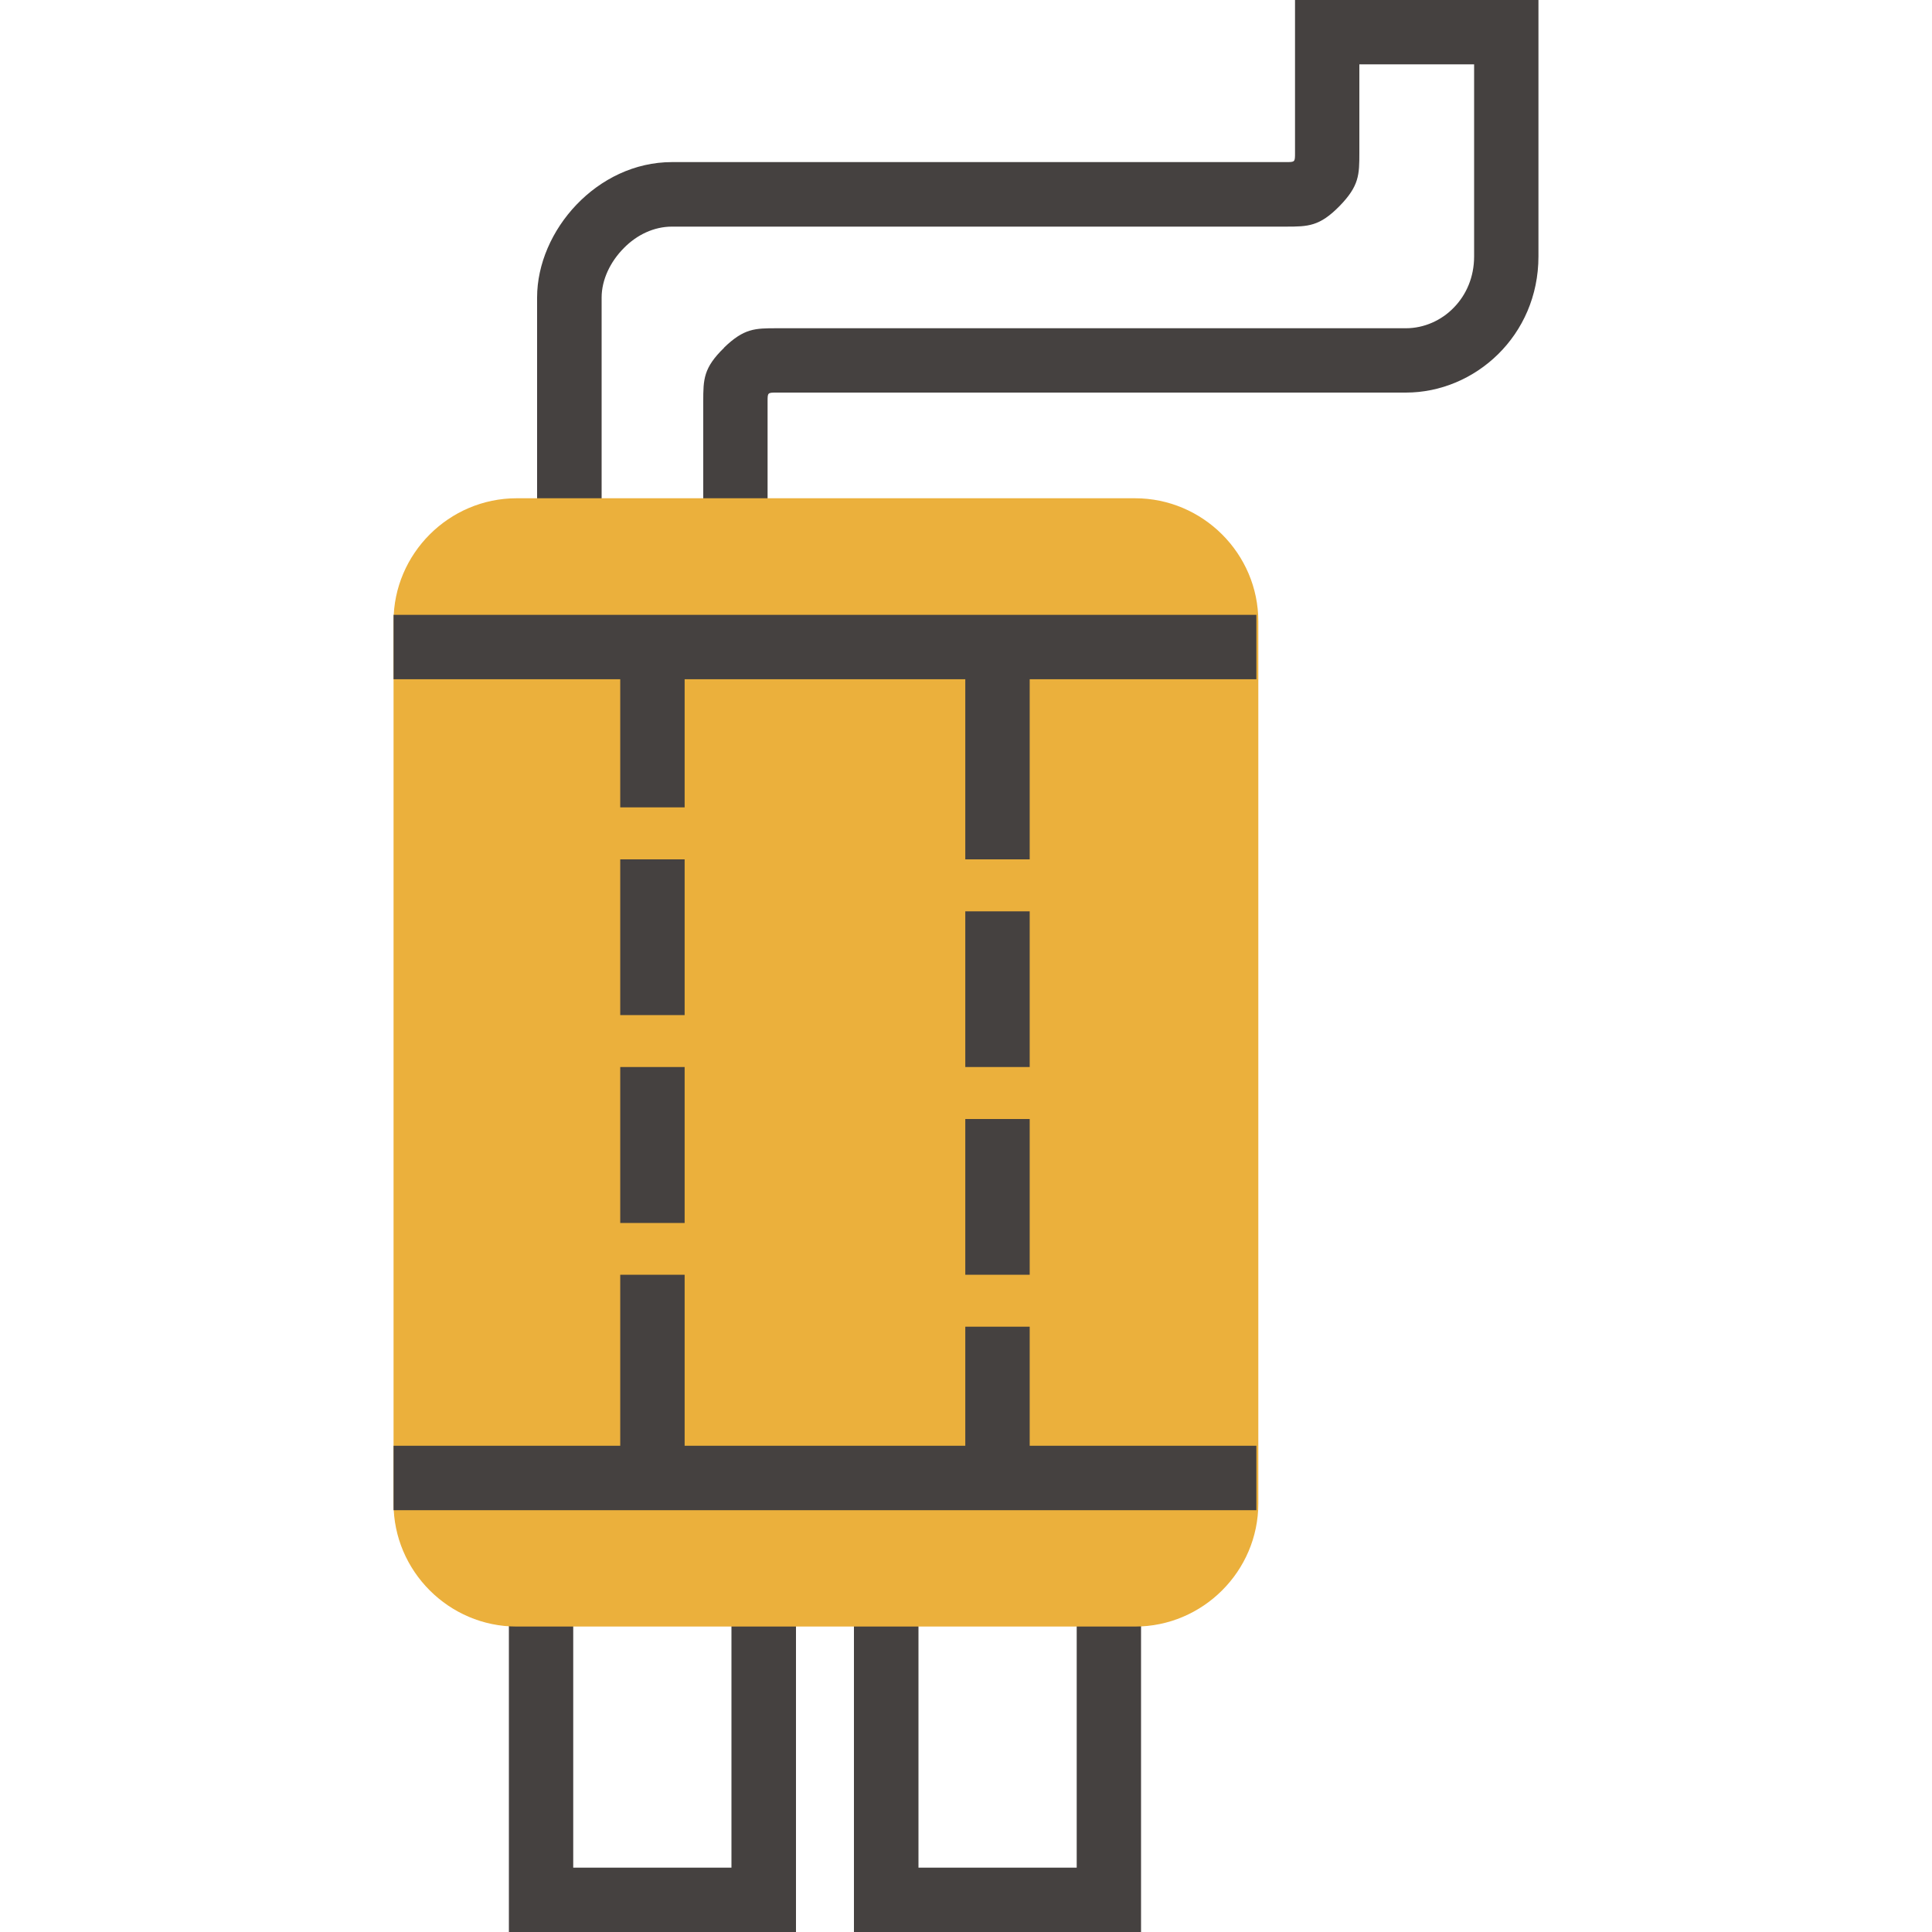 <?xml version="1.0" encoding="UTF-8"?>
<!DOCTYPE svg PUBLIC "-//W3C//DTD SVG 1.1//EN" "http://www.w3.org/Graphics/SVG/1.1/DTD/svg11.dtd">
<!-- Creator: CorelDRAW X7 -->
<svg xmlns="http://www.w3.org/2000/svg" xml:space="preserve" width="100px" height="100px" version="1.1"
     style="shape-rendering:geometricPrecision; text-rendering:geometricPrecision; image-rendering:optimizeQuality; fill-rule:evenodd; clip-rule:evenodd"
     viewBox="0 0 10000 10000"
>
 <defs>
  <style type="text/css">
   <![CDATA[
    .str0 {stroke:#454140;stroke-width:333.333}
    .fil2 {fill:none}
    .fil0 {fill:#454140}
    .fil1 {fill:#EBB03C}
   ]]>
  </style>
 </defs>
    <g id="Слой_x0020_1">
        <g id="_685112792">
   <g>
    <path class="fil0"
          d="M4420 7992l1486 0 0 2008 -1486 0 0 -2008zm-1786 0l1486 0 0 2008 -1486 0 0 -2008zm1339 -5914l0 835 -1193 0 0 -1373c0,-347 311,-701 698,-701l3177 0c48,0 48,0 48,-48l0 -791 1260 0 0 1327c0,411 -329,705 -686,705l-3256 0c-48,0 -48,0 -48,46zm1600 6248l-819 0 0 1341 819 0 0 -1341zm-1787 0l-819 0 0 1341 819 0 0 -1341zm-146 -5746l0 -502c0,-115 1,-174 108,-278l-1 0c104,-101 161,-101 274,-101l3256 0c93,0 184,-40 249,-108 63,-65 104,-156 104,-264l0 -994 -594 0 0 458c0,114 -1,171 -102,275 -104,106 -163,107 -279,107l-3177 0c-94,0 -182,43 -248,110 -72,72 -116,166 -116,257l0 1040 526 0z"/>
   </g>
            <path class="fil1"
                  d="M2674 2579l3201 0c351,0 638,287 638,637l0 4566c0,350 -287,637 -638,637l-3201 0c-350,0 -637,-287 -637,-637l0 -4566c0,-350 287,-637 637,-637z"/>
            <path class="fil2 str0"
                  d="M2037 7650l4466 0m-1340 -4277c0,358 0,717 0,1075m0 269c0,269 0,537 0,806m0 269c0,269 0,538 0,806m0 269c0,269 0,538 0,807m-1786 0c0,-359 0,-717 0,-1076m0 -268c0,-269 0,-538 0,-807m0 -269l0 -806m0 -269l0 -806m-1340 -24l4466 0"/>
  </g>
 </g>
</svg>

